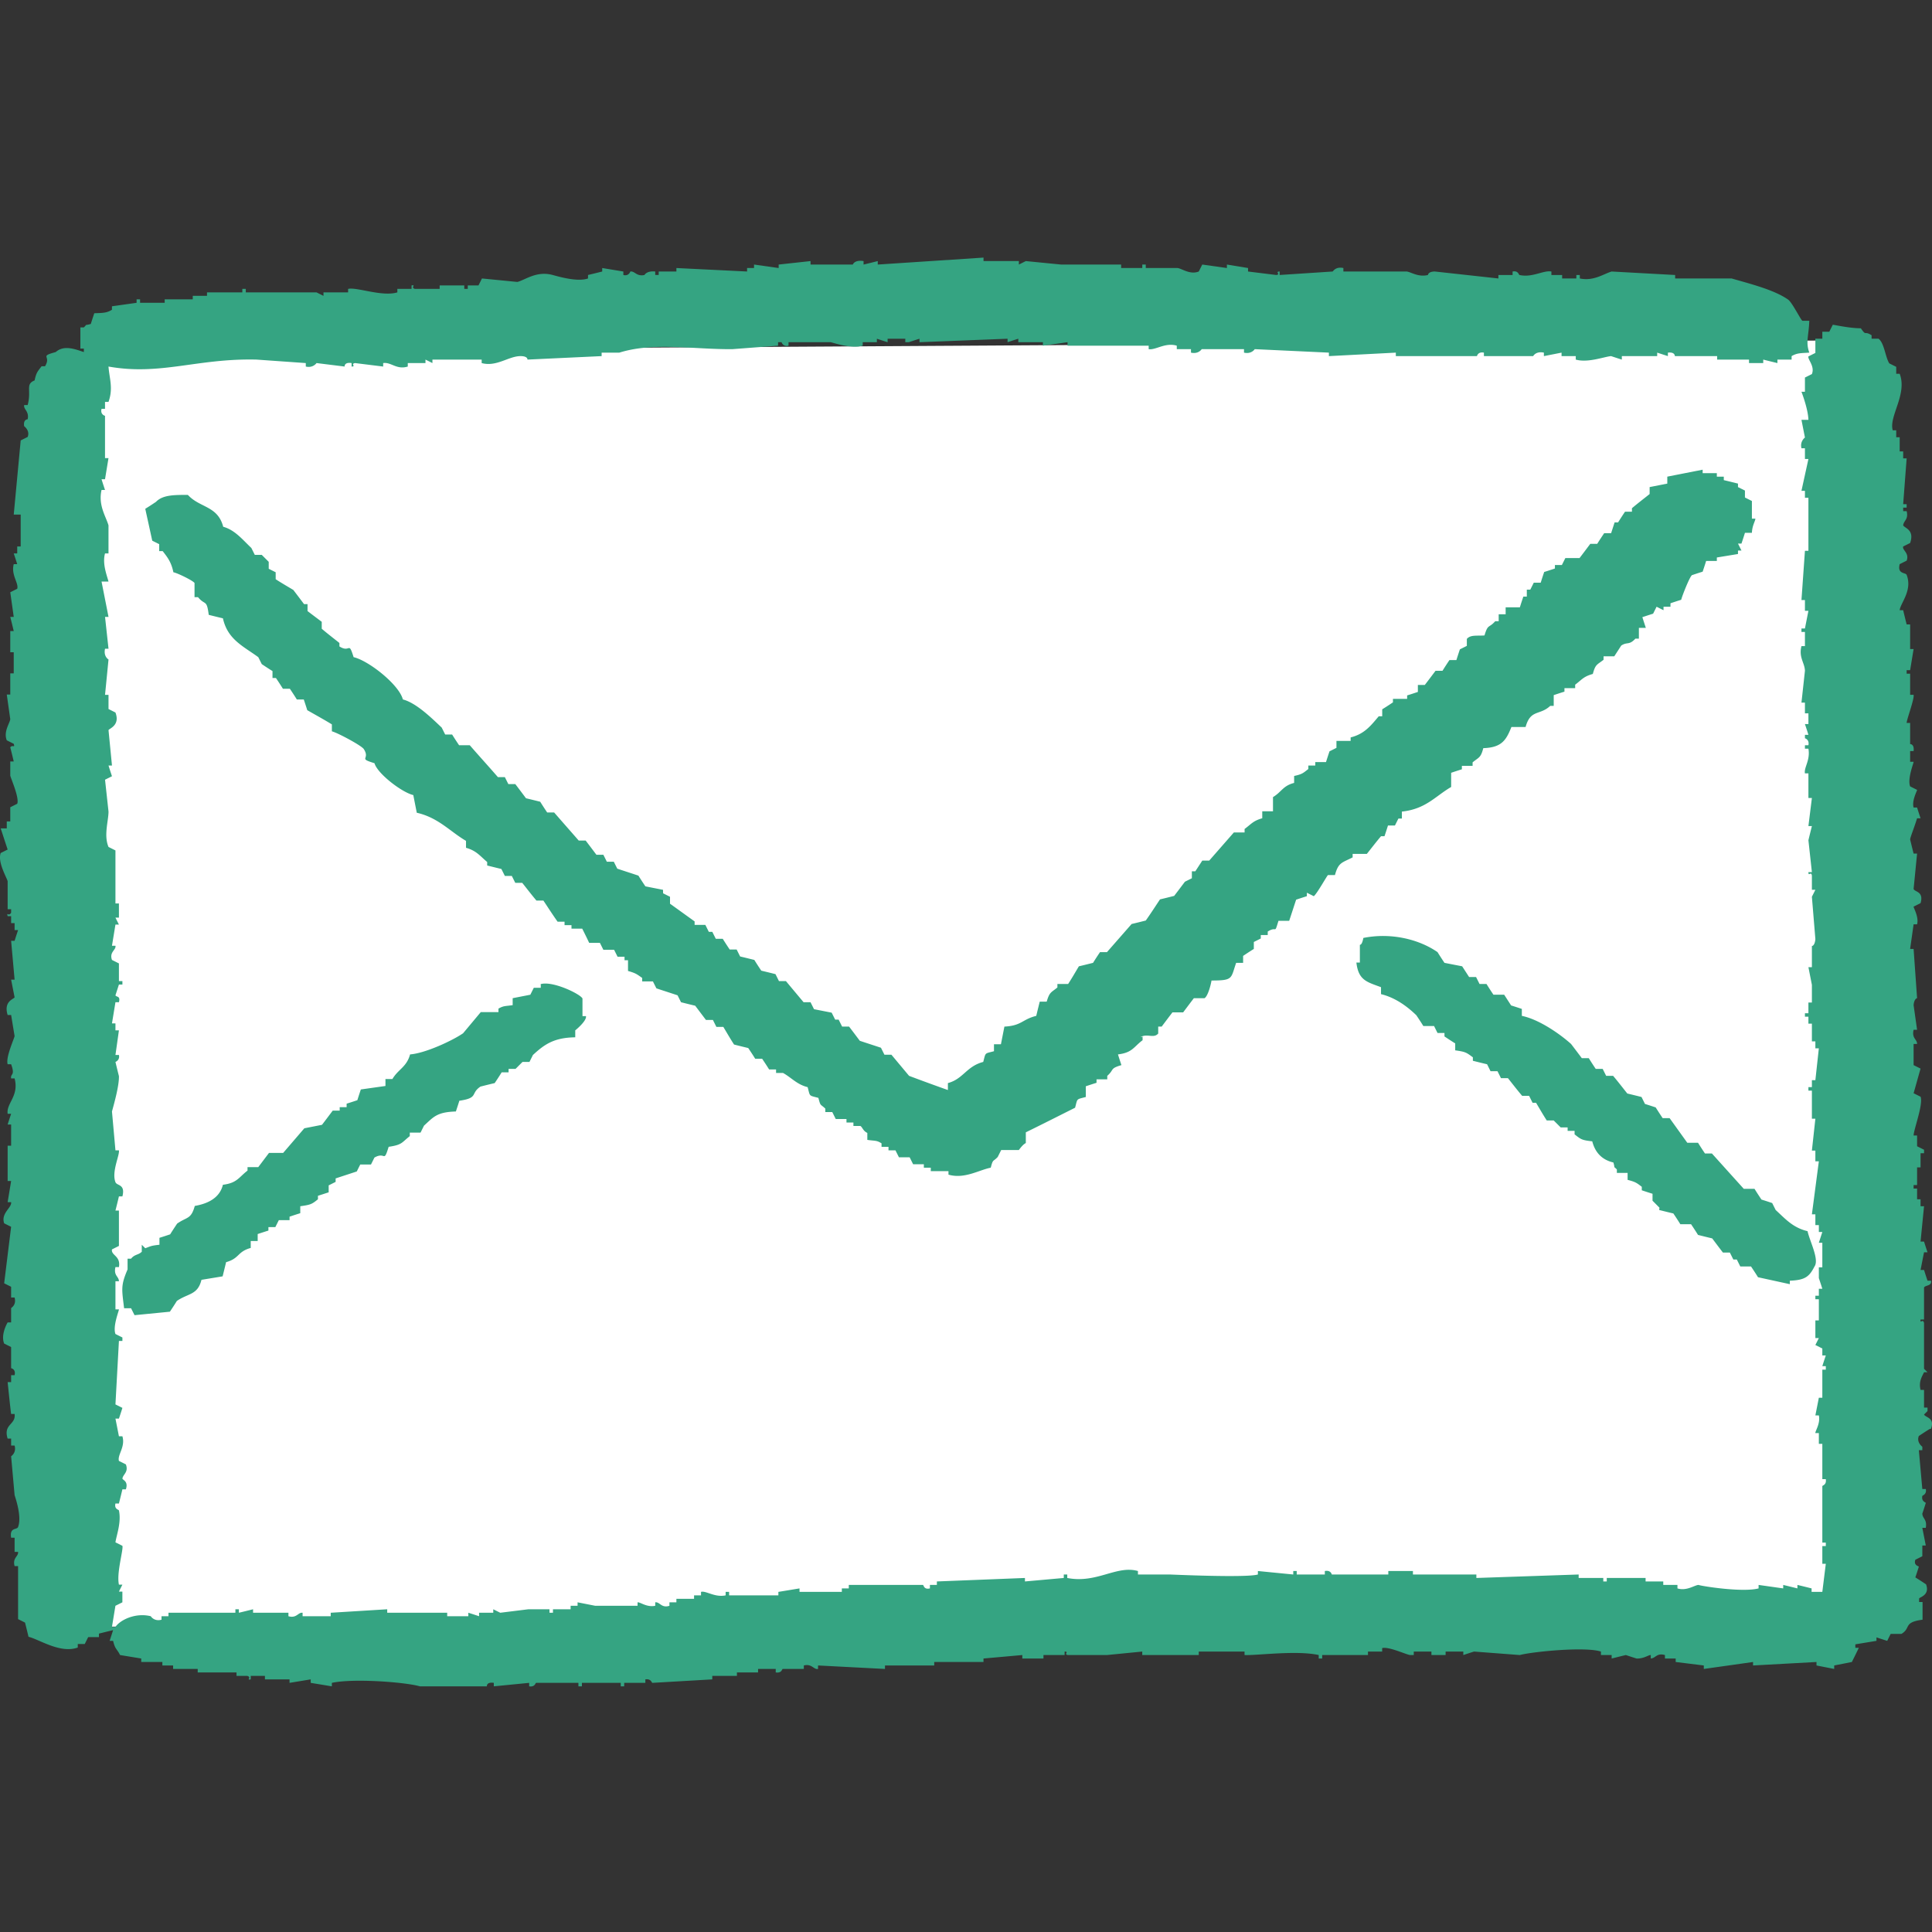 <svg width="90" height="90" fill="none" xmlns="http://www.w3.org/2000/svg"><rect width="100%" height="100%" fill="#333333" stroke="none"/><path d="M4.528 16.346v59.43h82.32L85.392 15.86l-80.863.486Z" fill="#fff"/><path fill-rule="evenodd" clip-rule="evenodd" d="M89.953 66.557c.189-.513-.243-.513-.324-.662l.162-.162v-.162h-.162v-.823h-.162c-.095-.391.067-.62.162-.823h.162l-.162-.162V61.63c-.054-.23-.19.068-.162-.162h.162v-1.485c.04-.121.378-.067.324-.323h-.162a21.332 21.332 0 0 1-.162-.5h-.162l.162-.823h.162a21.332 21.332 0 0 1-.162-.5h-.162l.162-1.646h-.162v-.324h-.162v-.5h-.162v-.162h.162v-.823h.162v-.661h.162v-.162l-.324-.162v-.5h-.162c0-.27.459-1.457.324-1.808l-.324-.162c.108-.378.216-.77.324-1.148l-.324-.162v-.985h.162c0-.23-.257-.256-.162-.661h.162l-.162-1.147c.027-.311.162-.325.162-.325l-.162-2.294h-.162l.162-1.147h.162c.094-.338-.176-.783-.162-.824l.324-.162c.162-.553-.27-.513-.324-.661l.162-1.647h-.162c-.054-.216-.108-.432-.162-.661.013-.122.189-.54.324-.985h.162a21.332 21.332 0 0 1-.162-.5h-.162c-.095-.324.175-.796.162-.823l-.324-.162c-.135-.365.175-1.107.162-1.147h-.162v-.5h.162c.04-.337-.162-.324-.162-.324v-.985h-.162c0-.162.364-1.107.324-1.31h-.162v-.985h-.162v-.162h.162l.162-.985h-.162v-1.147h-.162a48.14 48.14 0 0 1-.162-.662h-.162c.027-.323.607-.917.324-1.646-.054-.122-.446-.027-.324-.5l.324-.162c.135-.364-.216-.486-.162-.661l.324-.162c.216-.62-.257-.688-.324-.823.027-.23.256-.27.162-.662h-.162v-.162h.162v-.162h-.162l.162-2.132h-.162v-.324h-.162v-.662h-.162v-.323h-.162c-.189-.648.688-1.674.324-2.633h-.162v-.323l-.324-.162c-.189-.31-.23-.945-.5-1.148h-.323v-.162c-.365-.23-.23.068-.5-.324-.553 0-1.282-.175-1.309-.162l-.162.324h-.324v.324h-.324v.662l-.324.162c-.04.148.31.458.162.823l-.324.162v.661h-.162s.31.797.324 1.31h-.324l.162.823s-.243.175-.162.5h.162v.499h.162c-.108.5-.216.985-.324 1.485h.162v.323h.162v2.47h-.162l-.162 2.295h.162v.5h.162l-.162.823h-.162v.162h.162v.661h-.162c-.135.526.149.77.162 1.147l-.162 1.485h.162v.5h.162v.499h-.162c.054.162.108.324.162.5h-.162v.161s.216.054.162.324h-.162v.162h.162c.095.54-.216.877-.162 1.148h.162v1.147h.162l-.162 1.309h.162c-.054.216-.108.432-.162.661l.162 1.485h-.162c0 .23.122-.067.162.162v.662h.162l-.162.323.162 1.971c-.027.324-.162.324-.162.324v.985h-.162l.162.824v.823h-.162v.5h-.162v.161h.162v.324h.162v.824h.162v.324h.162l-.162 1.484h-.162v.324h-.162v.162h.162v1.31h.162l-.162 1.484h.162v.5h.162l-.324 2.47h.162v.5h.162v.323h.162l-.162.5h.162v1.147h-.162v.5c.054.161.108.323.162.498h-.162v.324h-.162v.162h.162v.986h-.162v.823h.162l-.162.324.324.162v.324h.162c-.054.162-.108.324-.162.5h.162v.161h-.162v1.31h-.162l-.162.823h.162c.081.378-.175.729-.162.823h.162v.5h.162v1.646h.162c.04.27-.148.284-.162.324v2.632h.162v.162h-.162v.824h.162l-.162 1.309h-.5v-.162a48.475 48.475 0 0 0-.66-.162v.162c-.217-.054-.433-.108-.662-.162v.162l-1.147-.162v.162c-.77.202-2.74-.122-2.794-.162-.176 0-.554.297-.986.162v-.162h-.661v-.162h-.823v-.162h-1.809v.162h-.162v-.162H73.54v-.162l-4.765.162v-.162H65.82v-.162h-1.147v.162H62.04s-.04-.216-.324-.162v.162h-1.31v-.162h-.161v.162l-1.647-.162v.162c-.553.162-4.05 0-4.103 0H53.01v-.162c-.999-.283-1.917.594-3.293.324v-.162h-.162v.162l-1.809.162v-.162l-4.103.162v.162h-.324v.162c-.284.067-.284-.149-.324-.162H39.54v.162h-.324v.162h-1.971v-.162l-.985.162v.162h-2.295v-.162h-.162v.162c-.513.108-.918-.23-1.147-.162v.162h-.324v.162h-.823v.162h-.324v.162c-.378.121-.446-.19-.662-.162v.162c-.405.08-.688-.176-.823-.162v.162h-1.97l-.824-.162v.162h-.324v.162h-.823v.162h-.162v-.162h-.986l-1.309.162-.324-.162v.162h-.661v.162a22.06 22.06 0 0 0-.5-.162v.162h-.985v-.162h-2.794v-.162l-2.632.162v.162h-1.31v-.162c-.215-.027-.27.27-.66.162v-.162h-1.647v-.162c-.216.054-.432.108-.662.162v-.162h-.162v.162H7.848v.162h-.324v.162c-.351.094-.5-.162-.5-.162-.702-.176-1.417.162-1.647.499h-.162l.162-.985.324-.162v-.5H5.54l.162-.324H5.54c-.121-.54.216-1.633.162-1.808l-.324-.162c.041-.31.284-.931.162-1.485 0-.04-.229-.054-.162-.324h.162c.054-.216.108-.432.162-.661h.162c.122-.378-.135-.419-.162-.5.027-.202.297-.297.162-.661l-.324-.162c-.08-.284.31-.648.162-1.147H5.54l-.162-.824h.162c.054-.162.108-.324.162-.499l-.324-.162.162-2.956h.162v-.162l-.324-.162c-.135-.364.176-1.107.162-1.147h-.162v-1.31h.162c0-.229-.256-.256-.162-.66h.162c.095-.527-.377-.54-.324-.824l.324-.162v-1.647h-.162c.054-.216.108-.432.162-.661h.162c.149-.58-.256-.486-.324-.662-.188-.486.203-1.255.162-1.484h-.162l-.162-1.809c.095-.35.338-1.201.324-1.647a48.103 48.103 0 0 1-.162-.661s.216-.081.162-.324h-.162l.162-1.147h-.162v-.324h-.162l.162-.986h.162c.081-.31-.121-.229-.162-.323l.162-.5h.162v-.162H5.54v-.823a488.72 488.72 0 0 0-.324-.162c-.134-.378.203-.46.162-.662h-.162l.162-.985h.162l-.162-.324h.162v-.661h-.162v-2.47l-.323-.162c-.23-.54 0-1.215 0-1.647l-.162-1.485.323-.162c-.053-.161-.107-.323-.161-.499h.161c-.053-.553-.107-1.093-.161-1.647.027-.08.553-.216.323-.823l-.323-.162v-.661h-.162l.162-1.647s-.243-.135-.162-.5h.162l-.162-1.484h.162L4.73 27.09h.324c-.068-.27-.297-.823-.162-1.31h.162v-1.308c-.122-.419-.486-.932-.324-1.647h.162a21.332 21.332 0 0 1-.162-.5h.162l.162-.985h-.162v-1.97s-.23-.054-.162-.324h.162v-.324h.162c.229-.635.04-1.094 0-1.647 2.43.432 4.13-.391 6.897-.324l2.294.162v.162c.338.081.5-.162.5-.162l1.309.162s-.027-.216.324-.162v.162c.23 0-.068-.121.162-.162l1.31.162v-.162c.377-.054.62.324 1.146.162v-.162h.824v-.162l.324.162v-.162h2.294v.162c.689.189 1.256-.324 1.809-.324.35 0 .324.162.324.162l3.455-.162v-.162h.824c1.606-.5 3.414-.148 5.264-.162l2.132-.162v-.162h.162s.068.23.324.162v-.162h1.97c.244.068 1 .31 1.486.162v-.162h.66v-.162c.163.054.325.108.5.162v-.162h.824v.162h.162c.161-.054.323-.108.499-.162v.162l4.103-.162v.162c.162-.054.324-.108.5-.162v.162h1.147v.162l1.147-.162v.162h3.78v.162c.323.054.769-.324 1.309-.162v.162h.661v.162c.351.081.5-.162.5-.162h1.97v.162c.351.081.5-.162.5-.162l3.455.162v.162l3.118-.162v.162h3.78s.04-.216.323-.162v.162h2.295s.121-.243.499-.162v.162l.823-.162v.162h.662v.162c.567.162 1.323-.135 1.646-.162.162.054.324.108.5.162v-.162h1.647v-.162l.499.162v-.162c.337-.04.324.162.324.162h1.97v.162h1.485v.162h.662v-.162c.215.054.431.108.661.162v-.162h.661v-.162c.257-.148.405-.135.824-.162-.176-.5-.027-.756 0-1.485h-.324c-.081-.054-.473-.85-.662-.985-.648-.459-1.795-.742-2.632-.985h-2.632v-.162l-2.956-.162c-.377.108-.836.459-1.484.324v-.162h-.162v.162h-.662v-.162h-.5v-.162c-.377-.068-.89.297-1.484.162-.04 0-.054-.216-.324-.162v.162h-.661v.162l-2.956-.324c-.324 0-.324.162-.324.162-.445.108-.756-.122-.985-.162H62.58v-.162c-.365-.081-.486.162-.5.162l-2.47.162v-.162c-.23 0 .068.148-.162.162l-1.309-.162v-.162l-.985-.162v.162l-1.148-.162-.162.324c-.404.162-.782-.135-.985-.162h-1.485v-.162h-.162v.162h-.985v-.162h-2.794l-1.647-.162-.323.162v-.162h-1.647V12l-4.927.324v-.162c-.216.054-.432.108-.661.162v-.162c-.432-.068-.5.162-.5.162h-1.97v-.162l-1.485.162v.162l-1.147-.162v.162h-.324v.162l-3.293-.162v.162h-.824v.162h-.162v-.162c-.405-.04-.5.162-.5.162-.377.08-.445-.19-.66-.162 0 0-.068.23-.325.162v-.162l-.985-.162v.162a48.12 48.12 0 0 1-.661.162v.162c-.5.175-1.39-.095-1.647-.162-.756-.203-1.269.23-1.646.324l-1.647-.162-.162.324h-.5v.162h-.162v-.162h-1.147v.162h-1.147c-.23-.054.067-.203-.162-.162v.162h-.662v.162c-.715.216-1.89-.257-2.294-.162v.162h-1.147v.162l-.324-.162H11.45v-.162h-.162v.162H9.643v.162H8.98v.162H7.672v.162H6.525v-.162h-.162v.162l-1.148.162v.162c-.242.148-.404.148-.823.162-.054.162-.108.323-.162.499-.324.094-.135-.027-.324.162h-.162v.985h.162v.162c-.378-.121-.918-.35-1.309 0-.796.216-.189.162-.5.662h-.161c-.19.256-.243.283-.324.66-.446.176-.135.46-.324 1.148h-.162c-.04.203.243.284.162.662 0 0-.216 0-.162.323 0 0 .283.203.162.5l-.324.162-.324 3.455h.324v1.485H.802v.324H.64c.054.162.108.324.162.5H.64c-.135.499.243.89.162 1.147l-.324.162.162 1.147H.478c.054.216.108.432.162.661H.478v.986H.64v.985H.478v.985H.316l.162 1.148c-.027.202-.324.58-.162.985l.324.162c.067.216-.054.027-.162.162.054.216.108.432.162.661H.478v.661c.04.162.432 1.04.324 1.31l-.324.162v.661H.316v.324H.032c.108.324.216.661.324.985l-.324.162c-.148.419.257 1.094.324 1.31v1.309h.162v.162c-.121.202-.216-.068-.162.162h.162v.324H.68v.324h.162a22.85 22.85 0 0 0-.162.499H.518l.162 1.809H.518l.162.823c-.027.081-.526.175-.324.823h.162l.162.986c-.054.202-.418.998-.324 1.309h.162c.203.553-.04.418 0 .661H.68c.216.824-.391 1.148-.324 1.647h.162c-.054.162-.108.324-.162.5h.162v.985H.356v1.646h.162l-.162.986h.162c.04.256-.486.513-.324.985l.324.162-.324 2.632.324.162v.5H.68c.095.364-.162.472-.162.499v.661H.356c-.094.162-.31.621-.162.986l.324.162v.985s.23.04.162.324H.518v.324H.356s.135 1.322.162 1.484H.68c.068.513-.54.46-.324 1.148h.162v.324H.68c.095.337-.162.499-.162.499l.162 1.809c.068.216.338 1.026.162 1.484-.054.149-.405 0-.324.5H.68v.661h.162c.027.216-.27.27-.162.662h.162v2.47l.324.162c.054.215.108.431.162.661.5.121 1.485.796 2.295.5v-.163h.324l.162-.323h.5V76.1c.215-.054.431-.108.66-.162l-.161.499h.161c.095.405.176.364.324.661l.986.162v.162h.985v.162h.5v.162H9.21v.162h1.808v.162h.5c.23.068-.068.203.162.162v-.162h.661v.162h1.147v.162l.986-.162v.162l.985.162v-.162c.985-.216 3.388-.04 4.103.162h3.118s-.027-.216.324-.162v.162l1.647-.162v.162c.27.04.283-.148.324-.162h1.97v.162h.162v-.162h1.81v.162h.161v-.162h.985v-.162c.27-.04.297.162.324.162l2.794-.162v-.162h1.148v-.162h.985v-.162h.823v.162c.284.04.284-.148.324-.162h.985v-.162c.378-.094.46.203.662.162v-.162l3.118.162v-.162h2.294v-.162h2.295v-.162l1.809-.162v.162h.985v-.162h.985v-.162c.23 0-.067.135.162.162h1.809l1.646-.162v.162h2.632v-.162h2.133v.162c.567.027 2.416-.23 3.456 0v.162h.161v-.162h2.133v-.162h.661v-.162c.324-.08 1.161.324 1.31.324h.162v-.162h.823v.162h.661v-.162h.824v.162c.162-.054.324-.108.5-.162l2.132.162c.54-.148 3.023-.405 3.779-.162v.162h.5v.162c.215-.054.431-.108.66-.162.163.054.325.108.5.162.338.014.567-.175.662-.162v.162c.229-.013.27-.27.66-.162v.162h.5v.162l1.31.162v.162c.769-.108 1.538-.216 2.294-.324v.162l2.956-.162v.162l.824.162v-.162l.823-.162c.108-.216.216-.432.324-.661h-.162v-.162l.985-.162v-.162c.162.054.324.108.5.162l.161-.324h.5c.459-.27.067-.54.985-.661v-.824h-.16v-.162c.014-.067.513-.148.324-.661a16.195 16.195 0 0 0-.5-.324c.055-.162.109-.324.163-.5 0-.026-.257-.053-.162-.323l.324-.162v-.5h.162l-.162-.823h.162c.067-.405-.149-.419-.162-.662.054-.161.108-.323.162-.499 0-.027-.216-.067-.162-.324 0-.027.216-.067.162-.324h-.162l-.162-1.808h.162v-.162s-.284-.203-.162-.5c.162-.108.324-.216.5-.324l.067-.013ZM53.13 48.308c.325-.175.608.081.824-.162v-.324h.162c.162-.216.324-.432.5-.661h.499c.162-.216.324-.432.5-.662h.498c.149-.094.284-.58.324-.823 1.026 0 .891-.094 1.148-.823h.324v-.324c.162-.108.324-.216.499-.324v-.324l.324-.162v-.162h.324v-.162c.445-.283.297.162.5-.5h.499c.108-.323.216-.66.324-.985.162-.054.324-.108.5-.162v-.162l.323.162c.162-.135.607-.944.661-.985h.324c.162-.594.324-.567.824-.823v-.162h.661c.216-.27.432-.554.661-.824h.162c.054-.162.108-.324.162-.499h.324l.162-.324h.162v-.324c1.12-.121 1.553-.715 2.295-1.147v-.661c.162-.055.324-.108.5-.163v-.161h.499v-.162c.297-.243.378-.203.499-.662.864-.027 1.066-.378 1.31-.985h.66c.23-.837.662-.526 1.148-.985h.162v-.5c.162-.054.324-.108.5-.162v-.162h.499v-.162c.31-.23.378-.378.823-.5.122-.458.189-.418.5-.66v-.162h.499l.324-.5c.283-.189.364 0 .661-.324h.162v-.5h.324a22.215 22.215 0 0 1-.162-.499c.162-.054.324-.108.5-.162l.162-.324.323.162v-.162h.324v-.162c.162-.053.324-.108.5-.162.04-.175.391-1.066.5-1.147.161-.054.323-.108.499-.162.054-.162.108-.324.162-.5h.499v-.161l.985-.162v-.162h.162l-.162-.324h.162c.054-.162.108-.324.162-.5h.324c.014-.35.162-.553.162-.66h-.162v-.824l-.324-.162v-.324l-.324-.162v-.162a47.762 47.762 0 0 0-.661-.162v-.162h-.324v-.162h-.661v-.162l-1.647.324v.324l-.823.162v.324c-.27.216-.554.432-.824.661v.162H75.7a15.54 15.54 0 0 0-.324.5h-.162l-.162.5h-.323c-.108.161-.216.323-.325.498h-.323c-.162.216-.324.432-.5.662h-.661l-.162.324h-.324v.162c-.162.054-.324.108-.5.162-.054.162-.108.324-.162.5h-.323l-.162.323h-.162v.324h-.162c-.054.162-.108.324-.162.5h-.662v.323h-.324v.324h-.162c-.296.338-.337.108-.499.662-.364.027-.648-.04-.823.162v.324l-.324.162a22.85 22.85 0 0 0-.162.499h-.324a15.54 15.54 0 0 0-.324.5h-.324c-.162.215-.324.431-.5.66h-.323v.325c-.162.054-.324.108-.5.162v.162h-.661v.162c-.162.108-.324.216-.5.323v.325h-.162c-.364.431-.66.823-1.309.985v.162h-.661v.324l-.324.162c-.054.162-.108.324-.162.5h-.5v.161h-.323v.162c-.243.189-.284.243-.662.324v.324c-.526.135-.58.418-.985.661v.662h-.5v.324c-.431.121-.512.27-.823.499v.162h-.5l-1.147 1.31h-.323l-.325.499h-.161v.324l-.324.162c-.162.215-.324.431-.5.66-.216.055-.432.109-.661.163-.216.324-.432.661-.662.985-.216.054-.431.108-.66.162l-1.148 1.31h-.324c-.108.161-.216.323-.324.499-.216.054-.432.108-.661.162-.162.27-.324.553-.5.823h-.5V46c-.296.243-.364.203-.499.661h-.324c-.054.216-.108.432-.162.662-.66.162-.674.459-1.484.5l-.162.823h-.324v.324c-.446.121-.378.04-.5.499-.782.202-.93.796-1.646.985v.324a96.792 96.792 0 0 1-1.809-.661l-.823-.985H41.2l-.162-.324c-.324-.108-.662-.216-.985-.324a87.383 87.383 0 0 0-.5-.662h-.324l-.162-.324h-.162l-.162-.324-.823-.162-.162-.324h-.324c-.27-.323-.553-.66-.823-.985h-.324l-.162-.324a47.787 47.787 0 0 0-.662-.162 15.54 15.54 0 0 1-.324-.5c-.216-.053-.431-.107-.661-.161l-.162-.324h-.324a16.082 16.082 0 0 1-.324-.5h-.324l-.162-.323h-.162l-.162-.324h-.5v-.162c-.377-.27-.768-.554-1.146-.824v-.324l-.324-.162v-.161c-.27-.054-.554-.108-.824-.163-.108-.162-.216-.323-.324-.499-.323-.108-.661-.216-.985-.324l-.162-.324h-.324l-.162-.324h-.324a89.44 89.44 0 0 0-.5-.661h-.323c-.378-.432-.77-.877-1.147-1.31h-.324a15.778 15.778 0 0 1-.324-.499c-.216-.054-.432-.108-.662-.162-.162-.216-.323-.432-.499-.661h-.324l-.162-.324h-.324c-.432-.5-.877-.985-1.31-1.485h-.498a15.957 15.957 0 0 1-.325-.5h-.323l-.162-.323c-.446-.419-1.175-1.147-1.809-1.31-.175-.688-1.593-1.808-2.295-1.97-.243-.783-.148-.175-.661-.5v-.161c-.27-.216-.553-.432-.823-.662v-.324a83.891 83.891 0 0 1-.662-.5v-.323h-.162a82.364 82.364 0 0 0-.5-.661c-.269-.162-.553-.324-.822-.5v-.324l-.324-.162v-.324l-.324-.324h-.324l-.162-.323c-.378-.351-.756-.837-1.31-.986-.256-.985-1.093-.877-1.646-1.485-.648 0-1.174 0-1.485.324a15.54 15.54 0 0 1-.5.324c.109.5.217.986.325 1.485l.324.162v.324h.162c.243.31.404.526.499.985.202.04.918.392.985.5v.661h.162c.338.405.405.081.5.823.216.054.432.108.661.162.216.986.945 1.296 1.647 1.809l.162.324c.162.108.324.216.5.324v.324h.161c.108.162.216.324.324.5h.324c.108.161.216.323.324.499h.324c.054.162.108.324.162.499.378.216.77.432 1.147.661v.324c.27.068 1.377.662 1.485.824.324.5-.297.418.5.661.134.486 1.282 1.363 1.808 1.485l.162.823c1.012.23 1.552.878 2.294 1.31v.323c.486.135.648.378.986.662v.162c.216.054.432.108.661.162l.162.324h.324l.162.323h.324c.216.27.432.554.661.824h.324c.216.324.432.661.662.985h.324v.162h.323v.162h.5c.108.216.216.432.324.662h.5l.161.323h.5l.162.324h.324v.162h.162v.5c.377.108.404.148.66.324v.162h.5l.162.324c.324.108.662.216.986.324l.162.323c.215.054.431.108.66.162.163.216.325.432.5.662h.324l.162.324h.324c.162.27.324.553.5.823.215.054.431.108.66.162.109.162.217.324.325.5h.324c.108.162.216.323.324.499h.324v.162h.324c.391.216.648.54 1.147.661.121.446.04.378.5.5.107.405.08.27.323.5v.161h.324l.162.324h.5v.162h.323v.162h.325c.094.054.12.23.323.324v.324c.365.054.432.013.662.162v.162h.324v.162h.324l.162.324h.499l.162.324h.5v.161h.323v.162h.824v.162c.742.216 1.417-.215 1.97-.324.108-.418.095-.256.324-.499l.162-.324h.824s.175-.256.323-.324v-.5c.77-.377 1.54-.768 2.295-1.146.122-.446.04-.378.5-.5v-.5c.161-.053.323-.107.499-.161v-.162h.5v-.162c.337-.297.107-.338.66-.5a21.888 21.888 0 0 1-.161-.499c.675-.08.729-.35 1.147-.661v-.162l-.094.013Zm24.161 8.058c.216.054.432.108.661.162.108.162.216.324.324.5h.5c.108.162.216.324.324.499.216.054.432.108.661.162.162.216.324.432.5.661h.323l.162.324h.162l.162.324h.5c.108.162.216.324.324.5l1.484.324v-.162c.716-.027.905-.19 1.148-.662.23-.324-.216-1.16-.324-1.646-.689-.162-1.04-.58-1.485-.986l-.162-.324a21.332 21.332 0 0 0-.5-.162c-.107-.162-.215-.324-.323-.5h-.5c-.5-.553-.985-1.092-1.484-1.646h-.324a16.011 16.011 0 0 1-.324-.5h-.5l-.823-1.147h-.324a16.665 16.665 0 0 1-.324-.499 21.888 21.888 0 0 0-.5-.162 976.97 976.97 0 0 1-.161-.324 48.475 48.475 0 0 0-.662-.162c-.216-.27-.432-.553-.661-.823h-.324l-.162-.324h-.324a15.54 15.54 0 0 1-.324-.5h-.324a89.44 89.44 0 0 0-.5-.66c-.526-.473-1.497-1.148-2.294-1.31v-.324a22.06 22.06 0 0 0-.5-.162l-.323-.5h-.5a14.447 14.447 0 0 1-.323-.499h-.324l-.162-.324h-.324l-.324-.5c-.27-.053-.554-.107-.824-.161a15.957 15.957 0 0 1-.324-.5c-.877-.607-2.186-.917-3.455-.66-.067.364-.162.31-.162.323v.823h-.162c.095.837.5.905 1.147 1.148v.324c.662.161 1.215.566 1.647.985.108.162.216.324.324.5h.5l.161.323h.324v.162c.162.108.324.216.5.324v.324c.5.068.526.108.823.324v.162c.216.054.432.108.662.162l.161.324h.324l.162.324h.324c.216.27.432.553.662.823h.324l.162.324h.162c.162.27.323.553.499.824h.324l.324.323h.324v.162h.324v.162c.297.23.324.27.823.324.135.527.459.864.985.986.095.324-.027.135.162.324v.162h.5v.323c.364.095.418.135.661.324v.162c.162.054.324.108.5.162v.324l.323.324-.013.108Zm-52.1-10.514v.162h-.324l-.162.324-.823.161v.325c-.378.053-.419.026-.662.161v.162h-.823l-.824.986c-.486.337-1.754.931-2.47.985-.162.594-.553.688-.823 1.147h-.324v.324l-1.147.162c-.054.162-.108.324-.162.5-.162.054-.324.108-.5.162v.162h-.323v.161H15.5c-.162.217-.324.433-.5.662l-.823.162-.986 1.147h-.66c-.163.216-.325.432-.5.662h-.5v.162c-.405.31-.486.58-1.147.66-.148.608-.688.878-1.31.986-.175.635-.364.5-.823.824-.108.162-.216.324-.324.499-.161.054-.323.108-.499.162v.324c-.391.04-.405.067-.661.162l-.162-.162v.324c-.162.162-.324.108-.5.324h-.162v.5c-.324.755-.27.917-.162 1.808h.324l.162.324 1.647-.162c.108-.162.216-.324.324-.5.526-.364.972-.27 1.147-.985l.986-.162c.053-.216.107-.432.162-.661.634-.176.512-.486 1.147-.662v-.324h.324v-.324c.162-.053.324-.107.5-.161v-.163h.323l.162-.323h.5v-.162c.161-.054.323-.108.499-.162v-.324c.486-.068.54-.095.823-.324v-.162l.5-.162v-.324l.324-.162v-.162c.324-.108.66-.216.985-.324l.162-.324h.5l.161-.324c.527-.297.419.284.662-.5.634-.094.593-.188.985-.499v-.162h.5l.161-.324c.446-.405.594-.634 1.485-.661.054-.162.108-.324.162-.5.918-.134.5-.337.985-.66.216-.055.432-.109.662-.163.108-.162.216-.324.324-.5h.323v-.161h.324l.324-.324h.324l.162-.324c.527-.486.972-.81 1.971-.823v-.324s.54-.432.5-.662h-.163v-.823c-.108-.216-1.43-.85-1.97-.661h.027Z" fill="#35A482"/></svg>